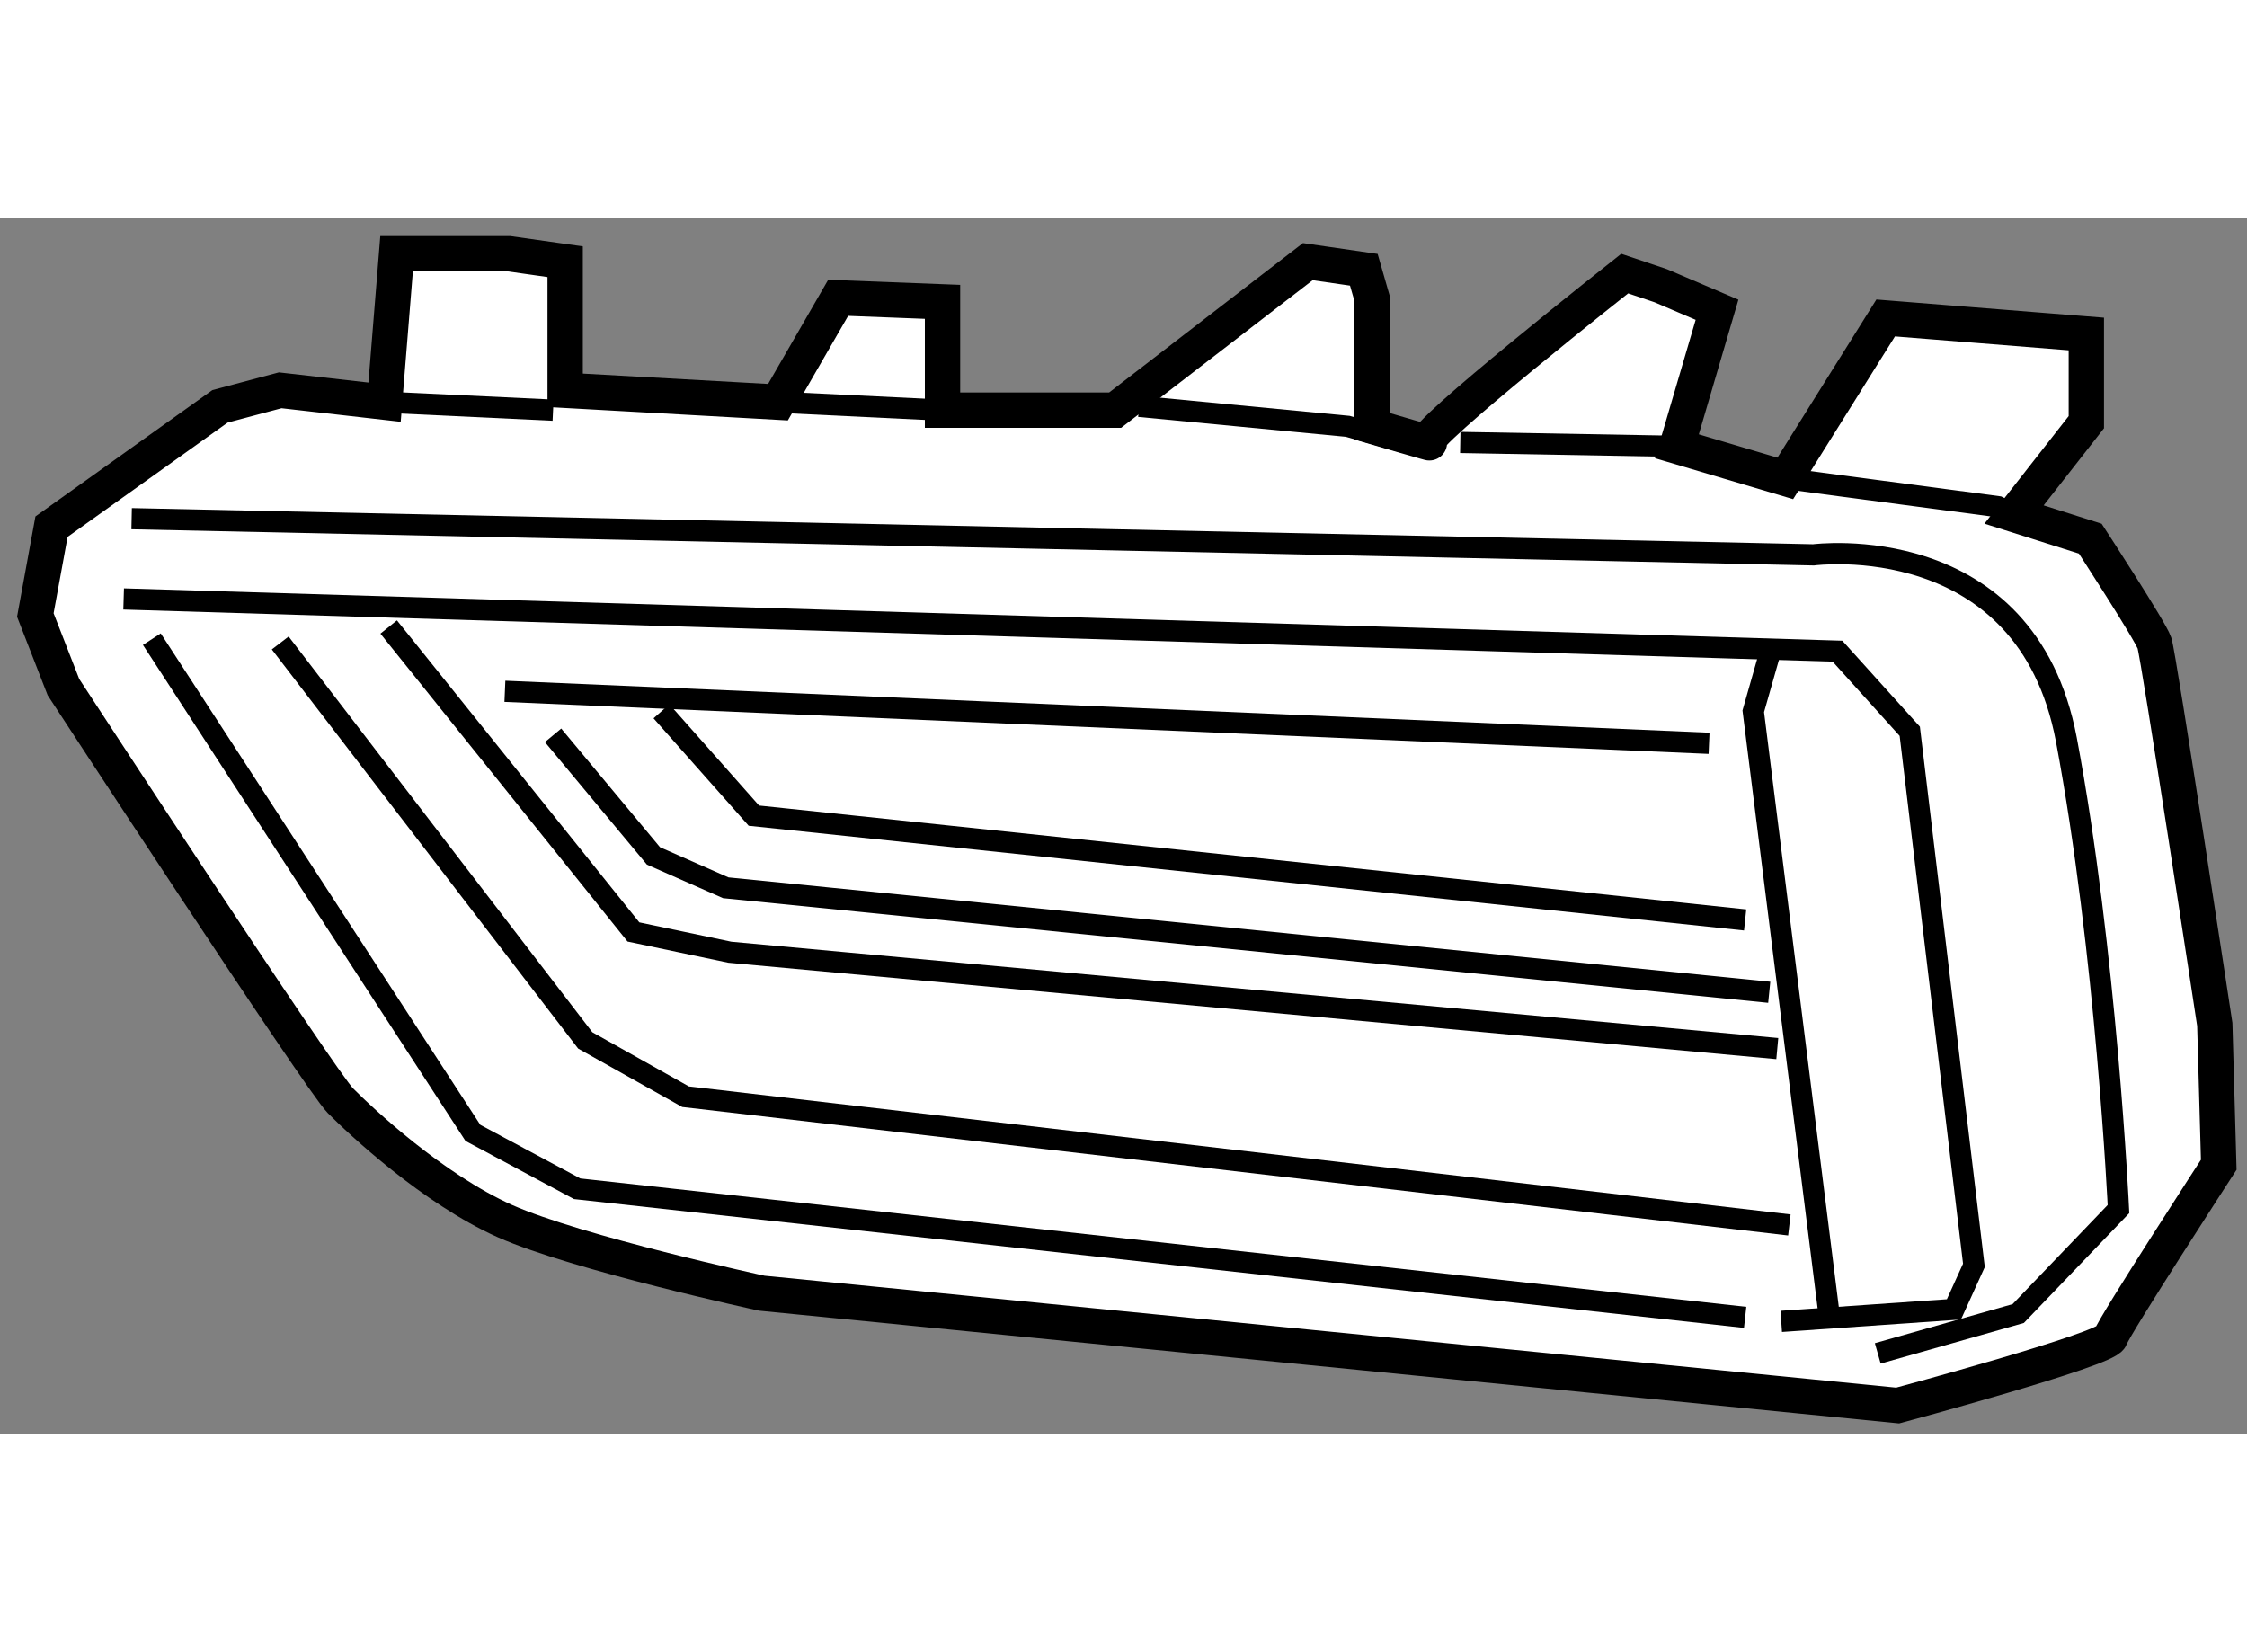 <?xml version="1.0" encoding="utf-8"?>
<!-- Generator: Adobe Illustrator 15.1.0, SVG Export Plug-In . SVG Version: 6.00 Build 0)  -->
<!DOCTYPE svg PUBLIC "-//W3C//DTD SVG 1.1//EN" "http://www.w3.org/Graphics/SVG/1.1/DTD/svg11.dtd">
<svg version="1.1" xmlns="http://www.w3.org/2000/svg" xmlns:xlink="http://www.w3.org/1999/xlink" x="0px" y="0px" width="244.8px"
	 height="180px" viewBox="59.992 145.142 31.803 17.202" enable-background="new 0 0 244.8 180" xml:space="preserve">
	
<rect x="59.992" y="145.142" width="31.803" height="17.202" fill="#808080" stroke="none"/>
	
<g><path fill="#FFFFFF" stroke="#000000" stroke-width="0.5" d="M65.435,147.743l-1.477-0.168l-0.852,0.227l-2.385,1.703l-0.229,1.25
			l0.398,1.021c0,0,3.636,5.568,3.92,5.854s1.306,1.246,2.327,1.703c1.023,0.455,3.637,1.021,3.637,1.021l16.077,1.59
			c0,0,2.953-0.793,3.011-0.963c0.056-0.17,1.533-2.445,1.533-2.445l-0.056-1.986c0,0-0.794-5.225-0.854-5.398
			c-0.055-0.168-0.908-1.477-0.908-1.477l-1.079-0.342l1.023-1.307v-1.248l-2.84-0.227l-1.421,2.271l-1.534-0.455l0.568-1.932
			l-0.796-0.34l-0.511-0.172c0,0-2.953,2.33-2.783,2.389c0.171,0.055-0.795-0.229-0.795-0.229v-1.818l-0.114-0.396l-0.793-0.115
			l-2.727,2.102h-2.443v-1.533l-1.477-0.057l-0.852,1.477l-3.012-0.168v-1.82l-0.795-0.113h-1.591L65.435,147.743z"></path><path fill="none" stroke="#000000" stroke-width="0.3" d="M61.855,149.392l23.804,0.512c0,0,3.008-0.398,3.579,2.613
			c0.567,3.012,0.738,6.646,0.738,6.646l-1.419,1.479l-1.988,0.564"></path><polyline fill="none" stroke="#000000" stroke-width="0.3" points="61.742,150.528 85.999,151.267 87.022,152.401 87.93,159.96 
			87.647,160.583 85.203,160.753 		"></polyline><polyline fill="none" stroke="#000000" stroke-width="0.3" points="85.033,151.325 84.807,152.118 85.885,160.696 		"></polyline><polyline fill="none" stroke="#000000" stroke-width="0.3" points="62.141,151.097 66.685,158.085 68.161,158.876 84.692,160.696 
					"></polyline><polyline fill="none" stroke="#000000" stroke-width="0.3" points="63.958,151.151 68.275,156.776 69.695,157.573 85.318,159.388 
					"></polyline><polyline fill="none" stroke="#000000" stroke-width="0.3" points="65.493,150.925 68.957,155.241 70.321,155.528 85.147,156.892 
					"></polyline><line fill="none" stroke="#000000" stroke-width="0.3" x1="67.138" y1="151.835" x2="84.181" y2="152.571"></line><polyline fill="none" stroke="#000000" stroke-width="0.3" points="67.82,152.458 69.241,154.165 70.264,154.616 85.033,156.095 
					"></polyline><polyline fill="none" stroke="#000000" stroke-width="0.3" points="69.354,152.118 70.662,153.595 84.692,155.071 		"></polyline><line fill="none" stroke="#000000" stroke-width="0.3" x1="65.435" y1="147.743" x2="67.82" y2="147.856"></line><line fill="none" stroke="#000000" stroke-width="0.3" x1="71.003" y1="147.743" x2="73.332" y2="147.856"></line><polyline fill="none" stroke="#000000" stroke-width="0.3" points="76.115,147.802 79.068,148.085 79.864,148.313 		"></polyline><line fill="none" stroke="#000000" stroke-width="0.3" x1="80.66" y1="148.313" x2="83.727" y2="148.368"></line><polyline fill="none" stroke="#000000" stroke-width="0.3" points="85.261,148.823 88.271,149.222 88.499,149.333 		"></polyline></g>


</svg>